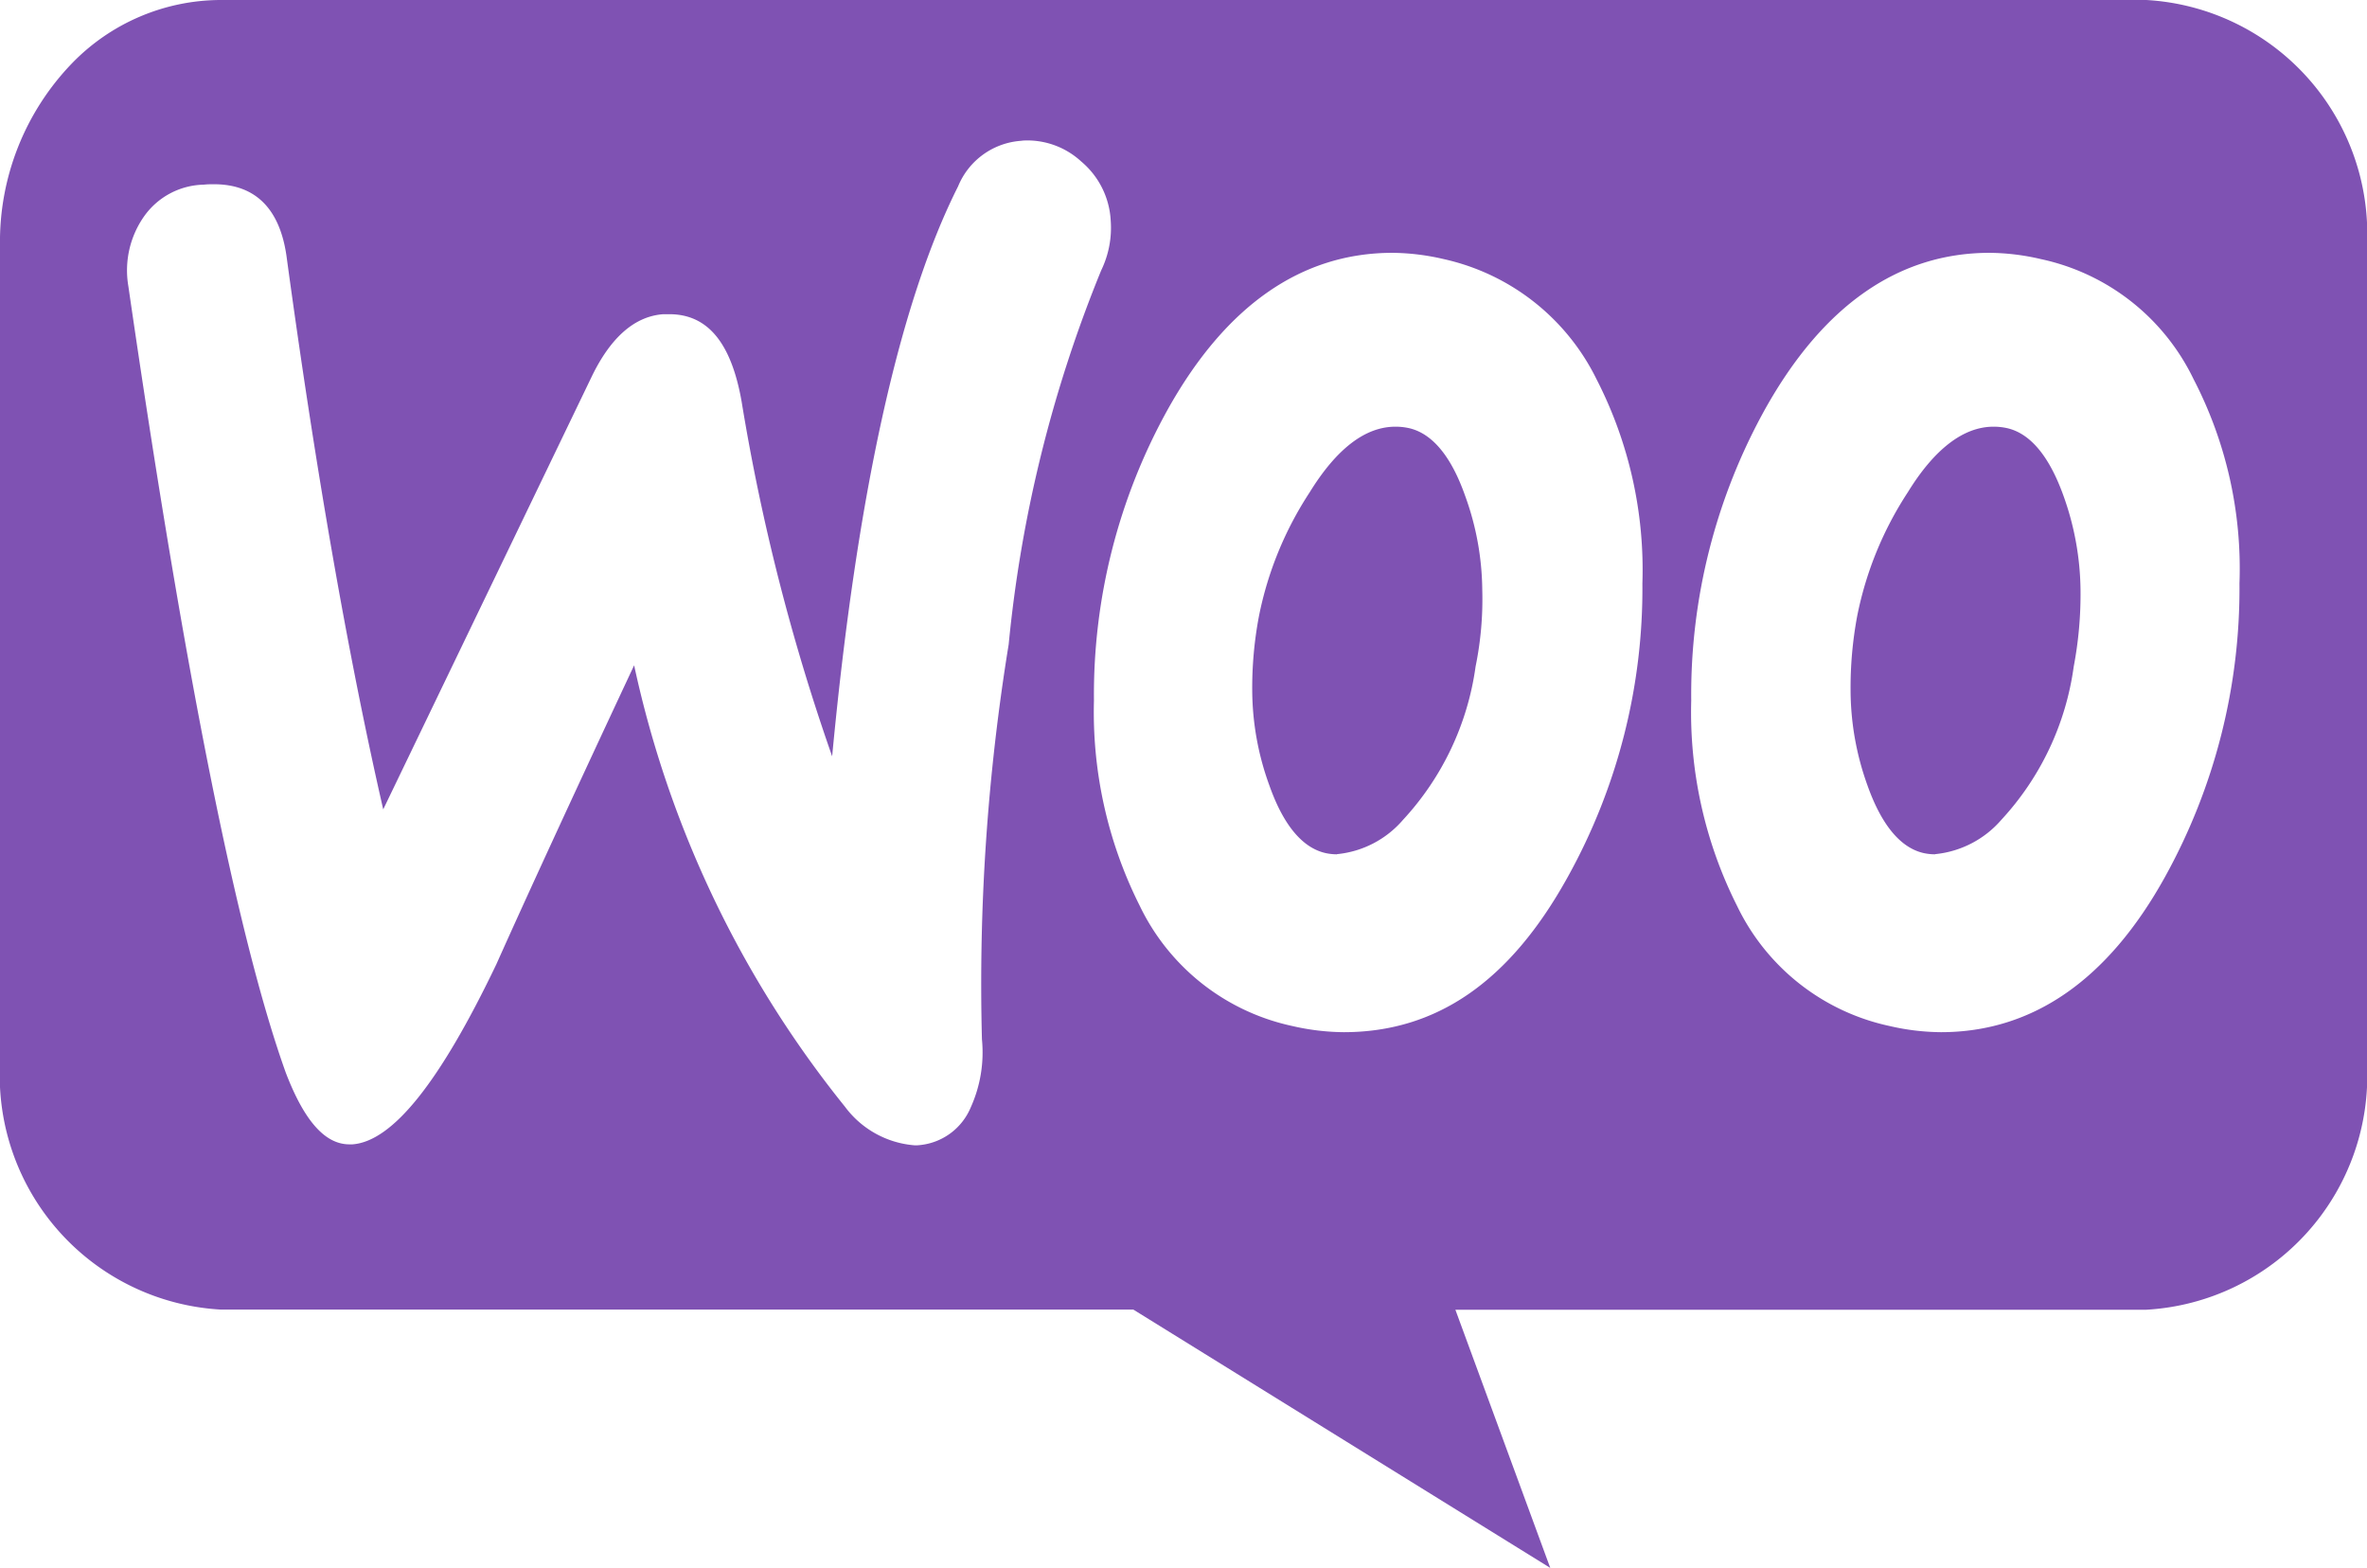 <svg xmlns="http://www.w3.org/2000/svg" width="46.046" height="30.5" viewBox="0 0 46.046 30.5"><g transform="translate(20960 19248)"><g transform="translate(-20960 -19248)"><path d="M30.159,30.5l0,0-8.112-5.026H4.294A4.559,4.559,0,0,1,0,20.7V4.777A5,5,0,0,1,1.4,1.232,4.041,4.041,0,0,1,4.276,0H41.753a4.559,4.559,0,0,1,4.293,4.777V20.7a4.559,4.559,0,0,1-4.293,4.777H28.312L30.158,30.5ZM12.336,12.942v0a20.6,20.6,0,0,0,4.1,8.584,1.867,1.867,0,0,0,1.36.753c.032,0,.066,0,.1-.005a1.2,1.2,0,0,0,.985-.726,2.6,2.6,0,0,0,.221-1.332,41.053,41.053,0,0,1,.52-7.68,25.772,25.772,0,0,1,1.8-7.277,1.894,1.894,0,0,0,.185-.969,1.61,1.61,0,0,0-.573-1.148,1.548,1.548,0,0,0-1.028-.41c-.047,0-.1,0-.141.007a1.432,1.432,0,0,0-1.227.886c-1.145,2.271-1.97,6-2.45,11.087a40.675,40.675,0,0,1-1.761-6.9c-.2-1.141-.658-1.7-1.406-1.7-.038,0-.078,0-.118,0-.554.04-1.02.446-1.39,1.209L7.455,15.744c-.683-2.984-1.312-6.585-1.873-10.7-.12-.969-.6-1.46-1.42-1.46-.062,0-.128,0-.195.008a1.458,1.458,0,0,0-1.17.625,1.828,1.828,0,0,0-.3,1.35c1.092,7.53,2.122,12.678,3.063,15.3.359.937.763,1.393,1.237,1.393l.06,0c.781-.059,1.7-1.206,2.8-3.506.587-1.312,1.461-3.211,2.673-5.8Zm26.37-8.024c-1.769,0-3.234,1.018-4.361,3.026A11.445,11.445,0,0,0,32.9,13.628a8.373,8.373,0,0,0,.891,3.992,4.29,4.29,0,0,0,2.967,2.338,4.54,4.54,0,0,0,1,.12c1.785,0,3.25-1.017,4.36-3.023a11.577,11.577,0,0,0,1.447-5.705,8,8,0,0,0-.891-3.971,4.294,4.294,0,0,0-2.967-2.338A4.54,4.54,0,0,0,38.706,4.918Zm-11.616,0c-1.767,0-3.234,1.018-4.362,3.026a11.432,11.432,0,0,0-1.447,5.684,8.388,8.388,0,0,0,.891,3.992,4.293,4.293,0,0,0,2.967,2.338,4.583,4.583,0,0,0,1,.12c1.812,0,3.238-.989,4.361-3.023a11.555,11.555,0,0,0,1.45-5.705,8.112,8.112,0,0,0-.891-3.971A4.364,4.364,0,0,0,28.09,5.041,4.549,4.549,0,0,0,27.09,4.918Zm10.554,11.7a1.039,1.039,0,0,1-.218-.023c-.453-.1-.822-.545-1.095-1.31A5.491,5.491,0,0,1,36,13.446a7.58,7.58,0,0,1,.13-1.47,6.811,6.811,0,0,1,.983-2.4C37.634,8.729,38.2,8.3,38.781,8.3a1.209,1.209,0,0,1,.258.027c.454.1.824.544,1.1,1.31a5.565,5.565,0,0,1,.334,1.836,7.538,7.538,0,0,1-.132,1.492,5.482,5.482,0,0,1-1.409,2.983A1.954,1.954,0,0,1,37.644,16.615Zm-11.635,0a1.047,1.047,0,0,1-.218-.023c-.454-.1-.824-.545-1.095-1.31a5.456,5.456,0,0,1-.336-1.836,7.479,7.479,0,0,1,.132-1.47,6.82,6.82,0,0,1,.984-2.4C26,8.729,26.559,8.3,27.146,8.3a1.193,1.193,0,0,1,.258.027c.454.1.824.544,1.095,1.31a5.478,5.478,0,0,1,.336,1.836,6.524,6.524,0,0,1-.13,1.492,5.491,5.491,0,0,1-1.412,2.983A1.941,1.941,0,0,1,26.009,16.615Z" transform="translate(0 0)" fill="#7f52b3"/></g></g></svg>